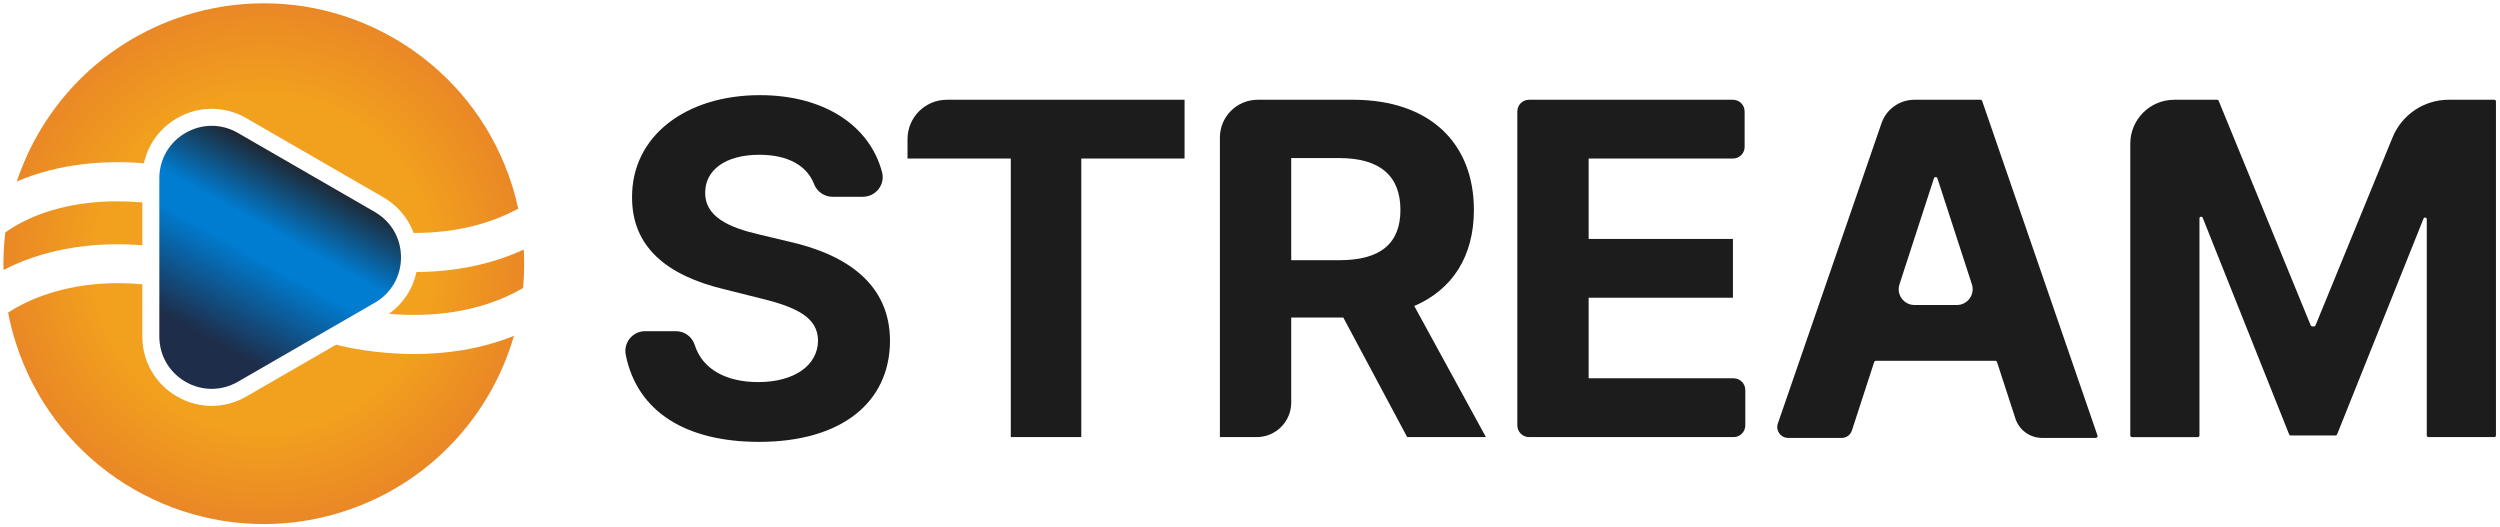 <?xml version="1.0" encoding="UTF-8" standalone="no"?>
<!-- Created with Inkscape (http://www.inkscape.org/) -->

<svg
   version="1.1"
   id="svg2"
   width="1764"
   height="372"
   viewBox="0 0 1764 372"
   sodipodi:docname="Tovuti Stream.ai"
   xmlns:inkscape="http://www.inkscape.org/namespaces/inkscape"
   xmlns:sodipodi="http://sodipodi.sourceforge.net/DTD/sodipodi-0.dtd"
   xmlns="http://www.w3.org/2000/svg"
   xmlns:svg="http://www.w3.org/2000/svg">
  <defs
     id="defs6">
    <clipPath
       clipPathUnits="userSpaceOnUse"
       id="clipPath16">
      <path
         d="M 0,279 H 1323 V 0 H 0 Z"
         id="path14" />
    </clipPath>
    <clipPath
       clipPathUnits="userSpaceOnUse"
       id="clipPath24">
      <path
         d="M 331.023,228.705 H 1321.19 V 45.174 H 331.023 Z"
         id="path22" />
    </clipPath>
    <linearGradient
       x1="0"
       y1="0"
       x2="1"
       y2="0"
       gradientUnits="userSpaceOnUse"
       gradientTransform="matrix(62.373,112.523,112.523,-62.373,99.723,76.137)"
       spreadMethod="pad"
       id="linearGradient78">
      <stop
         style="stop-opacity:1;stop-color:#1e2d49"
         offset="0"
         id="stop66" />
      <stop
         style="stop-opacity:1;stop-color:#1e2d49"
         offset="0.201"
         id="stop68" />
      <stop
         style="stop-opacity:1;stop-color:#007cd0"
         offset="0.589"
         id="stop70" />
      <stop
         style="stop-opacity:1;stop-color:#007cd0"
         offset="0.719"
         id="stop72" />
      <stop
         style="stop-opacity:1;stop-color:#1e2935"
         offset="0.994"
         id="stop74" />
      <stop
         style="stop-opacity:1;stop-color:#1e2935"
         offset="1"
         id="stop76" />
    </linearGradient>
    <radialGradient
       fx="0"
       fy="0"
       cx="0"
       cy="0"
       r="1"
       gradientUnits="userSpaceOnUse"
       gradientTransform="matrix(137.835,0,0,-137.835,139.646,139.5)"
       spreadMethod="pad"
       id="radialGradient102">
      <stop
         style="stop-opacity:1;stop-color:#f2a11e"
         offset="0"
         id="stop94" />
      <stop
         style="stop-opacity:1;stop-color:#f2a11e"
         offset="0.638"
         id="stop96" />
      <stop
         style="stop-opacity:1;stop-color:#ea8825"
         offset="0.994"
         id="stop98" />
      <stop
         style="stop-opacity:1;stop-color:#ea8825"
         offset="1"
         id="stop100" />
    </radialGradient>
  </defs>
  <sodipodi:namedview
     id="namedview4"
     pagecolor="#ffffff"
     bordercolor="#000000"
     borderopacity="0.25"
     inkscape:showpageshadow="2"
     inkscape:pageopacity="0.0"
     inkscape:pagecheckerboard="0"
     inkscape:deskcolor="#d1d1d1" />
  <g
     id="g8"
     inkscape:groupmode="layer"
     inkscape:label="Tovuti Stream"
     transform="matrix(1.333,0,0,-1.333,0,372)">
    <g
       id="g10">
      <g
         id="g12"
         clip-path="url(#clipPath16)">
        <g
           id="g18">
          <g
             id="g20" />
          <g
             id="g52">
            <g
               clip-path="url(#clipPath24)"
               opacity="0.89"
               id="g50">
              <g
                 transform="translate(401.97,197.144)"
                 id="g28">
                <path
                   d="m 0,0 c -18.484,0 -28.685,-8.458 -28.685,-19.966 -0.263,-12.817 12.73,-18.571 28.249,-22.146 l 16.042,-3.837 c 31.04,-6.974 53.447,-22.756 53.535,-52.488 -0.088,-32.696 -25.72,-53.533 -69.315,-53.533 -38.353,0 -64.411,15.639 -70.56,46.013 -1.316,6.498 3.642,12.578 10.27,12.578 h 16.261 c 4.525,0 8.594,-2.889 9.948,-7.208 4.105,-13.101 16.866,-19.735 33.645,-19.735 19.181,0 31.561,8.895 31.648,21.972 -0.087,12.033 -10.898,17.614 -30.341,22.322 l -19.442,4.881 c -30.167,7.237 -48.74,22.321 -48.653,48.652 -0.174,32.436 28.511,54.056 67.659,54.056 34.068,0 58.15,-16.132 64.674,-40.772 1.745,-6.591 -3.349,-13.022 -10.165,-13.022 H 38.718 c -4.322,0 -8.197,2.659 -9.758,6.69 C 25.121,-5.627 14.954,0 0,0"
                   style="fill:#000000;fill-opacity:1;fill-rule:nonzero;stroke:none"
                   id="path26" />
              </g>
              <g
                 transform="translate(501.203,226.265)"
                 id="g32">
                <path
                   d="M 0,0 H 125.826 V -31.127 H 71.158 V -178.563 H 33.84 v 147.436 h -54.666 v 10.301 C -20.826,-9.325 -11.503,0 0,0"
                   style="fill:#000000;fill-opacity:1;fill-rule:nonzero;stroke:none"
                   id="path30" />
              </g>
              <g
                 transform="translate(709.119,141.343)"
                 id="g36">
                <path
                   d="m 0,0 c 21.624,0 32.173,8.893 32.173,26.593 0,17.785 -10.549,27.464 -32.347,27.464 h -25.46 V 0 Z m -63.387,64.917 c 0,11.048 8.957,20.004 20.006,20.004 H 7.063 C 47.606,84.921 71.06,62.079 71.06,26.593 71.06,2.179 59.813,-15.519 39.497,-24.24 L 77.426,-93.642 H 35.748 l -33.829,63.3 h -27.553 v -45.015 c 0,-10.098 -8.187,-18.285 -18.285,-18.285 h -19.468 z"
                   style="fill:#000000;fill-opacity:1;fill-rule:nonzero;stroke:none"
                   id="path34" />
              </g>
              <g
                 transform="translate(809.375,226.265)"
                 id="g40">
                <path
                   d="m 0,0 h 107.908 c 3.429,0 6.207,-2.778 6.207,-6.207 v -18.712 c 0,-3.428 -2.778,-6.208 -6.207,-6.208 H 31.547 v -42.547 h 76.378 v -31.127 H 31.547 v -42.637 h 76.709 c 3.428,0 6.207,-2.778 6.207,-6.206 v -18.712 c 0,-3.429 -2.779,-6.207 -6.207,-6.207 H 0 c -3.428,0 -6.207,2.778 -6.207,6.207 V -6.207 C -6.207,-2.778 -3.428,0 0,0"
                   style="fill:#000000;fill-opacity:1;fill-rule:nonzero;stroke:none"
                   id="path38" />
              </g>
              <g
                 transform="translate(1174.411,225.716)"
                 id="g44">
                <path
                   d="m 0,0 48.724,-118.875 c 0.136,-0.332 0.46,-0.549 0.818,-0.549 h 0.909 c 0.358,0 0.68,0.217 0.816,0.549 l 40.789,99.513 c 4.936,12.044 16.662,19.91 29.679,19.91 h 24.157 c 0.489,0 0.883,-0.396 0.883,-0.883 v -176.796 c 0,-0.489 -0.394,-0.884 -0.883,-0.884 H 111.04 c -0.487,0 -0.883,0.395 -0.883,0.884 v 114.455 c 0,0.489 -0.395,0.883 -0.884,0.883 -0.362,0 -0.686,-0.219 -0.821,-0.553 L 62.687,-176.588 c -0.134,-0.335 -0.46,-0.554 -0.82,-0.554 H 38.126 c -0.36,0 -0.685,0.219 -0.82,0.556 L -8.46,-61.912 c -0.134,0.337 -0.46,0.556 -0.82,0.556 -0.489,0 -0.885,-0.395 -0.885,-0.884 v -114.891 c 0,-0.489 -0.395,-0.884 -0.883,-0.884 h -34.853 c -0.487,0 -0.883,0.395 -0.883,0.884 v 154.413 c 0,12.85 10.417,23.266 23.266,23.266 h 22.7 C -0.46,0.548 -0.136,0.331 0,0"
                   style="fill:#000000;fill-opacity:1;fill-rule:nonzero;stroke:none"
                   id="path42" />
              </g>
              <g
                 transform="translate(1035.832,117.626)"
                 id="g48">
                <path
                   d="M 0,0 C 5.682,0 9.707,5.544 7.951,10.947 L -10.298,67.07 c -0.129,0.397 -0.499,0.665 -0.915,0.665 -0.417,0 -0.786,-0.268 -0.915,-0.665 L -30.378,10.947 C -32.135,5.544 -28.108,0 -22.428,0 Z M -94.755,-62.723 -39.87,96.263 c 2.556,7.406 9.529,12.375 17.364,12.375 h 34.992 c 0.41,0 0.775,-0.26 0.909,-0.649 L 74.436,-69.082 c 0.215,-0.625 -0.249,-1.276 -0.91,-1.276 H 45.099 c -6.426,0 -12.122,4.136 -14.111,10.249 l -9.734,29.903 c -0.129,0.396 -0.498,0.665 -0.915,0.665 h -63.193 c -0.417,0 -0.786,-0.269 -0.915,-0.665 l -11.804,-36.269 c -0.753,-2.315 -2.911,-3.883 -5.346,-3.883 h -28.395 c -3.955,0 -6.732,3.897 -5.441,7.635"
                   style="fill:#000000;fill-opacity:1;fill-rule:nonzero;stroke:none"
                   id="path46" />
              </g>
            </g>
          </g>
        </g>
      </g>
    </g>
    <g
       id="g54">
      <g
         id="g56">
        <g
           id="g62">
          <g
             id="g64">
            <path
               d="M 98.196,208.713 C 89.519,203.702 84.338,194.729 84.338,184.709 v 0 -83.716 c 0,-10.021 5.181,-18.995 13.858,-24.004 v 0 c 8.676,-5.011 19.038,-5.011 27.717,10e-4 v 0 l 72.5,41.857 c 8.678,5.009 13.858,13.983 13.858,24.003 v 0 c 0,10.02 -5.18,18.992 -13.858,24.003 v 0 l -72.5,41.859 c -4.339,2.505 -9.099,3.757 -13.858,3.757 v 0 c -4.761,0 -9.52,-1.252 -13.859,-3.756"
               style="fill:url(#linearGradient78);stroke:none"
               id="path80" />
          </g>
        </g>
      </g>
    </g>
    <g
       id="g82">
      <g
         id="g84">
        <g
           id="g90">
          <g
             id="g92">
            <path
               d="M 97.678,270.756 C 54.131,256.834 22.325,223.283 8.887,182.999 v 0 c 10.65,4.599 22.479,7.681 35.399,9.194 v 0 c 10.361,1.213 21.113,1.35 31.911,0.455 v 0 c 2.16,9.976 8.357,18.58 17.499,23.859 v 0 c 11.494,6.635 25.22,6.636 36.717,0 v 0 l 72.5,-41.859 c 7.572,-4.373 13.117,-11.031 16.031,-18.853 v 0 c 0.201,-10e-4 0.405,-0.009 0.606,-0.009 v 0 c 0.276,0 0.55,0 0.825,0.002 v 0 c 20.276,0.118 38.397,4.443 53.957,12.845 v 0 c -0.933,4.286 -2.069,8.568 -3.432,12.831 v 0 c -18.716,58.537 -72.892,95.872 -131.224,95.874 v 0 c -13.906,10e-4 -28.043,-2.121 -41.998,-6.582 M 2.818,156.087 C 2.018,149.522 1.69,142.863 1.856,136.158 v 0 c 12.991,6.761 28.065,11.134 44.43,12.812 v 0 c 9.464,0.972 19.23,1.05 29.052,0.281 v 0 22.671 c -4.299,0.378 -8.692,0.583 -13.123,0.583 v 0 c -20.691,0 -42.255,-4.455 -59.397,-16.418 m 217.677,-20.991 c -0.014,0 -0.026,0 -0.039,0 v 0 c -1.887,-8.939 -7.025,-16.777 -14.605,-22.141 v 0 c 20.901,-1.792 47.379,-0.041 71.019,13.64 v 0 c 0.634,6.72 0.778,13.528 0.401,20.377 v 0 C 260.367,139.205 241.33,135.216 220.495,135.096 M 4.291,113.604 c 1.034,-5.369 2.39,-10.731 4.095,-16.067 v 0 C 27.8,36.817 85.363,-1.093 146.146,1.818 v 0 c 11.784,0.563 23.689,2.663 35.461,6.426 v 0 c 45.44,14.527 78.101,50.423 90.444,93.045 v 0 c -17.945,-7.21 -36.298,-9.611 -52.773,-9.613 v 0 c -9.901,0 -19.12,0.865 -27.169,2.073 v 0 c -4.835,0.727 -9.551,1.711 -14.171,2.884 v 0 L 130.413,69.195 c -5.749,-3.319 -12.054,-4.978 -18.359,-4.978 v 0 c -6.306,0 -12.61,1.659 -18.358,4.978 v 0 C 82.201,75.831 75.338,87.718 75.338,100.993 v 0 27.601 c -4.394,0.405 -8.668,0.596 -12.809,0.596 v 0 C 37.785,129.191 17.717,122.369 4.291,113.604"
               style="fill:url(#radialGradient102);stroke:none"
               id="path104" />
          </g>
        </g>
      </g>
    </g>
  </g>
</svg>
